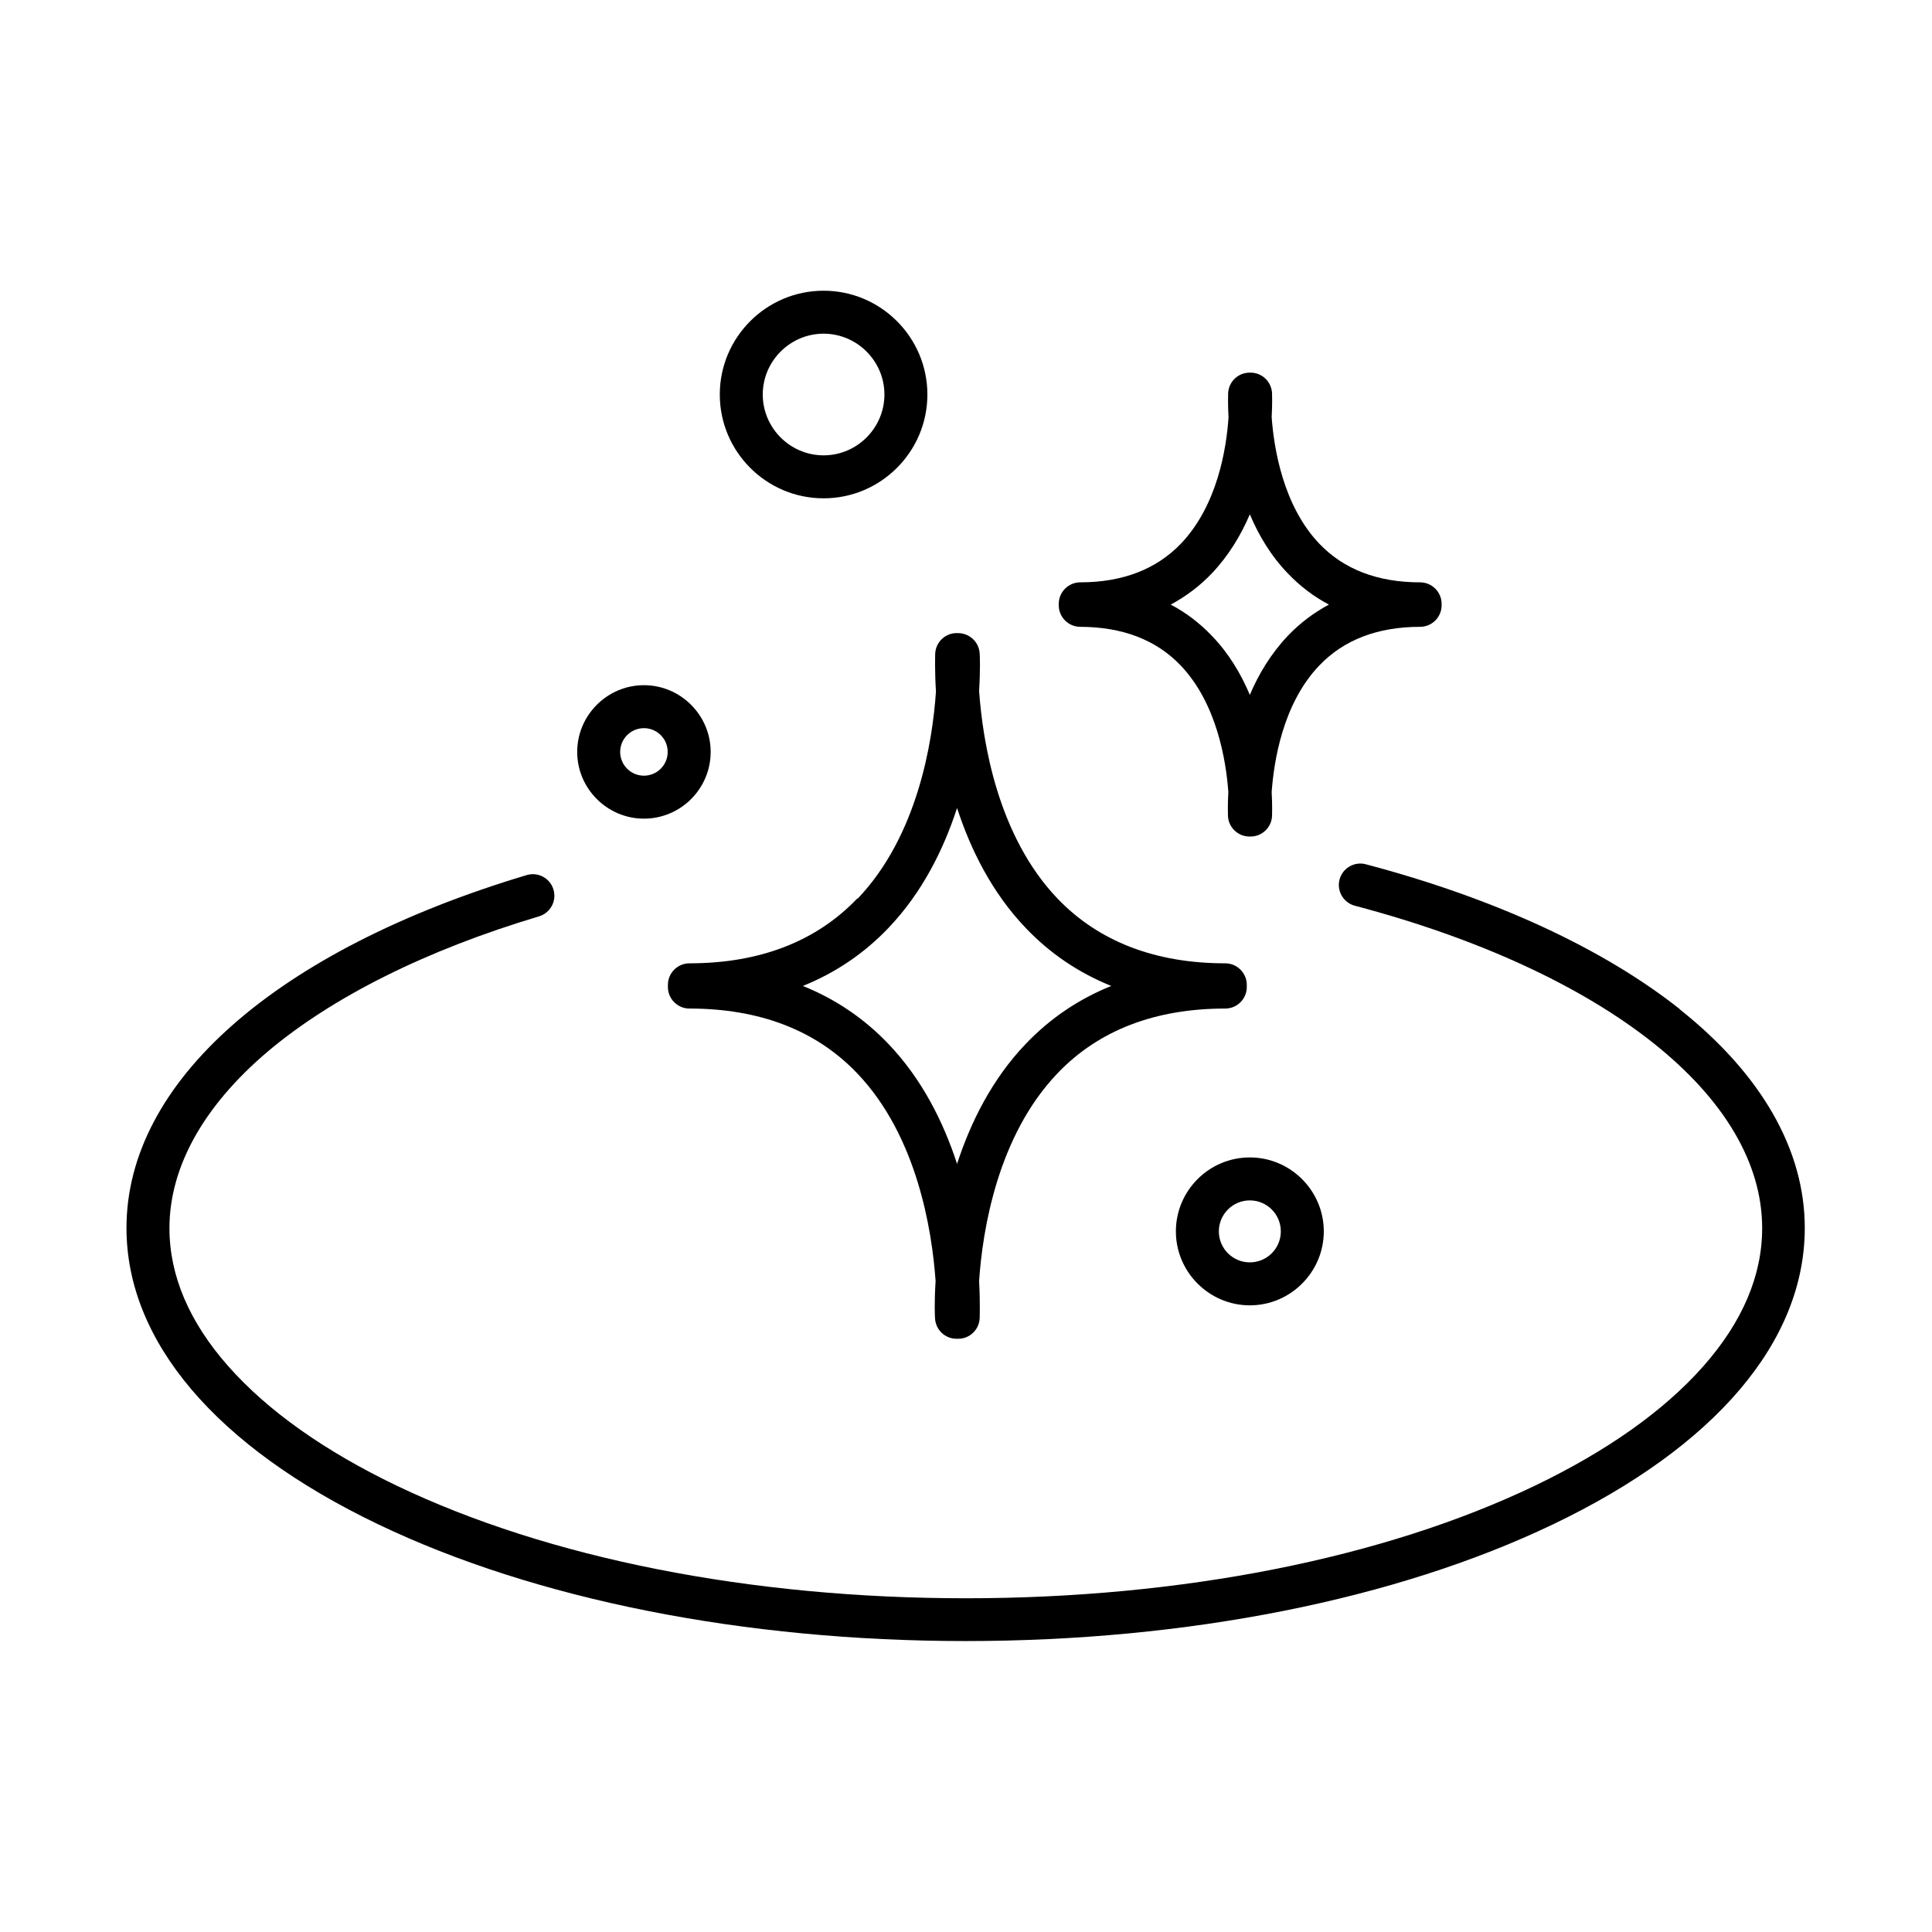 <?xml version="1.0" encoding="UTF-8"?>
<!-- Uploaded to: SVG Repo, www.svgrepo.com, Generator: SVG Repo Mixer Tools -->
<svg fill="#000000" width="800px" height="800px" version="1.1" viewBox="144 144 512 512" xmlns="http://www.w3.org/2000/svg">
 <g>
  <path d="m362.26 232.43c8.867 0 16.121 7.254 16.121 16.121 0 8.867-7.254 16.121-16.121 16.121-8.867 0-16.121-7.254-16.121-16.121 0-8.867 7.254-16.121 16.121-16.121zm0 43.629c15.164 0 27.508-12.344 27.508-27.508 0-15.164-12.344-27.508-27.508-27.508-15.164 0-27.508 12.344-27.508 27.508 0 15.164 12.344 27.508 27.508 27.508z"/>
  <path d="m465.14 295.96c4.484-4.734 7.758-10.176 10.078-15.668 2.316 5.492 5.543 10.984 10.078 15.668 3.223 3.375 6.852 6.144 10.883 8.262-4.031 2.168-7.656 4.887-10.883 8.262-4.484 4.734-7.758 10.176-10.078 15.668-2.316-5.492-5.543-10.984-10.078-15.668-3.223-3.375-6.852-6.144-10.883-8.262 4.031-2.168 7.656-4.887 10.883-8.262zm-34.965 14.156c11.234 0 20.203 3.426 26.703 10.227 9.621 10.078 12.043 25.293 12.645 33.555-0.203 3.629-0.102 5.996-0.102 6.348 0.152 3.074 2.672 5.441 5.691 5.441h0.301c3.023 0 5.543-2.367 5.691-5.441 0-0.352 0.102-2.719-0.102-6.348 0.605-8.262 2.973-23.477 12.645-33.555 6.5-6.801 15.469-10.227 26.703-10.227 3.125 0 5.691-2.57 5.691-5.691v-0.203-0.203c0-3.125-2.57-5.691-5.691-5.691-11.234 0-20.203-3.426-26.703-10.227-9.621-10.078-12.043-25.293-12.645-33.555 0.203-3.629 0.102-5.996 0.102-6.348-0.152-3.074-2.672-5.441-5.691-5.441h-0.152-0.102c-3.023 0-5.543 2.367-5.691 5.441 0 0.352-0.102 2.769 0.102 6.449-0.555 8.262-2.973 23.328-12.594 33.402-6.5 6.801-15.469 10.277-26.703 10.277-3.125 0-5.691 2.57-5.691 5.691v0.203 0.203c0 3.125 2.57 5.691 5.691 5.691z"/>
  <path d="m415.87 389.97c6.449 6.75 14.008 11.84 22.621 15.316-8.613 3.477-16.172 8.566-22.621 15.316-9.02 9.422-14.66 20.859-18.238 31.84-3.578-10.984-9.219-22.418-18.238-31.84-6.449-6.75-14.008-11.84-22.621-15.316 8.613-3.477 16.172-8.566 22.621-15.316 9.02-9.422 14.66-20.859 18.238-31.84 3.578 10.984 9.219 22.418 18.238 31.84zm-44.688-7.859c-10.883 11.387-25.844 17.18-44.488 17.18-3.125 0-5.691 2.57-5.691 5.691v0.301 0.301c0 3.125 2.57 5.691 5.691 5.691 18.59 0 33.555 5.742 44.438 17.129 15.922 16.625 19.852 41.613 20.809 55.066-0.352 5.644-0.203 9.371-0.152 9.875 0.152 3.074 2.672 5.441 5.691 5.441h0.453c3.023 0 5.543-2.367 5.691-5.441 0-0.504 0.152-4.231-0.152-9.875 0.906-13.453 4.887-38.441 20.809-55.066 10.883-11.387 25.844-17.129 44.438-17.129 3.125 0 5.691-2.57 5.691-5.691v-0.301-0.301c0-3.125-2.57-5.691-5.691-5.691-18.59 0-33.555-5.793-44.438-17.129-15.922-16.625-19.852-41.613-20.809-55.066 0.352-5.691 0.203-9.371 0.152-9.875-0.152-3.125-2.769-5.492-5.844-5.441h-0.102c-3.074-0.102-5.691 2.316-5.844 5.441 0 0.504-0.152 4.281 0.203 10.027-0.906 13.453-4.887 38.289-20.758 54.914z"/>
  <path d="m475.22 478.54c-4.535 0-8.211-3.68-8.211-8.211 0-4.535 3.68-8.211 8.211-8.211 4.535 0 8.211 3.68 8.211 8.211 0 4.535-3.68 8.211-8.211 8.211zm0-27.809c-10.832 0-19.598 8.816-19.598 19.598s8.816 19.598 19.598 19.598 19.598-8.816 19.598-19.598-8.816-19.598-19.598-19.598z"/>
  <path d="m314.65 336.97c3.477 0 6.297 2.82 6.297 6.297 0 3.477-2.82 6.297-6.297 6.297-3.477 0-6.297-2.82-6.297-6.297 0-3.477 2.82-6.297 6.297-6.297zm0 23.98c9.773 0 17.684-7.961 17.684-17.684 0-9.723-7.961-17.684-17.684-17.684s-17.684 7.961-17.684 17.684c0 9.723 7.961 17.684 17.684 17.684z"/>
  <path d="m589.23 411.48c-20.355-16.121-49.121-29.422-83.281-38.441-3.023-0.805-6.144 1.008-6.953 4.031-0.805 3.023 1.008 6.144 4.031 6.953 32.648 8.613 60.004 21.211 79.098 36.375 18.895 15.012 28.867 31.941 28.867 49.07 0 12.594-5.238 24.887-15.617 36.625-10.43 11.789-25.441 22.418-44.637 31.641-40.152 19.246-93.707 29.824-150.79 29.824s-110.59-10.578-150.79-29.824c-19.195-9.219-34.207-19.852-44.637-31.641-10.379-11.738-15.617-24.031-15.617-36.625 0-16.172 9.02-32.344 25.996-46.754 17.18-14.508 42.066-26.953 71.945-35.871 3.023-0.906 4.734-4.082 3.828-7.106-0.906-3.023-4.082-4.734-7.106-3.828-66.402 19.902-106.05 54.863-106.05 93.508 0 30.027 23.68 57.938 66.703 78.543 41.664 19.949 96.984 30.934 155.68 30.934 58.695 0 114.01-10.984 155.68-30.934 43.023-20.605 66.703-48.465 66.703-78.543 0-20.707-11.488-40.758-33.199-57.988z"/>
 </g>
</svg>